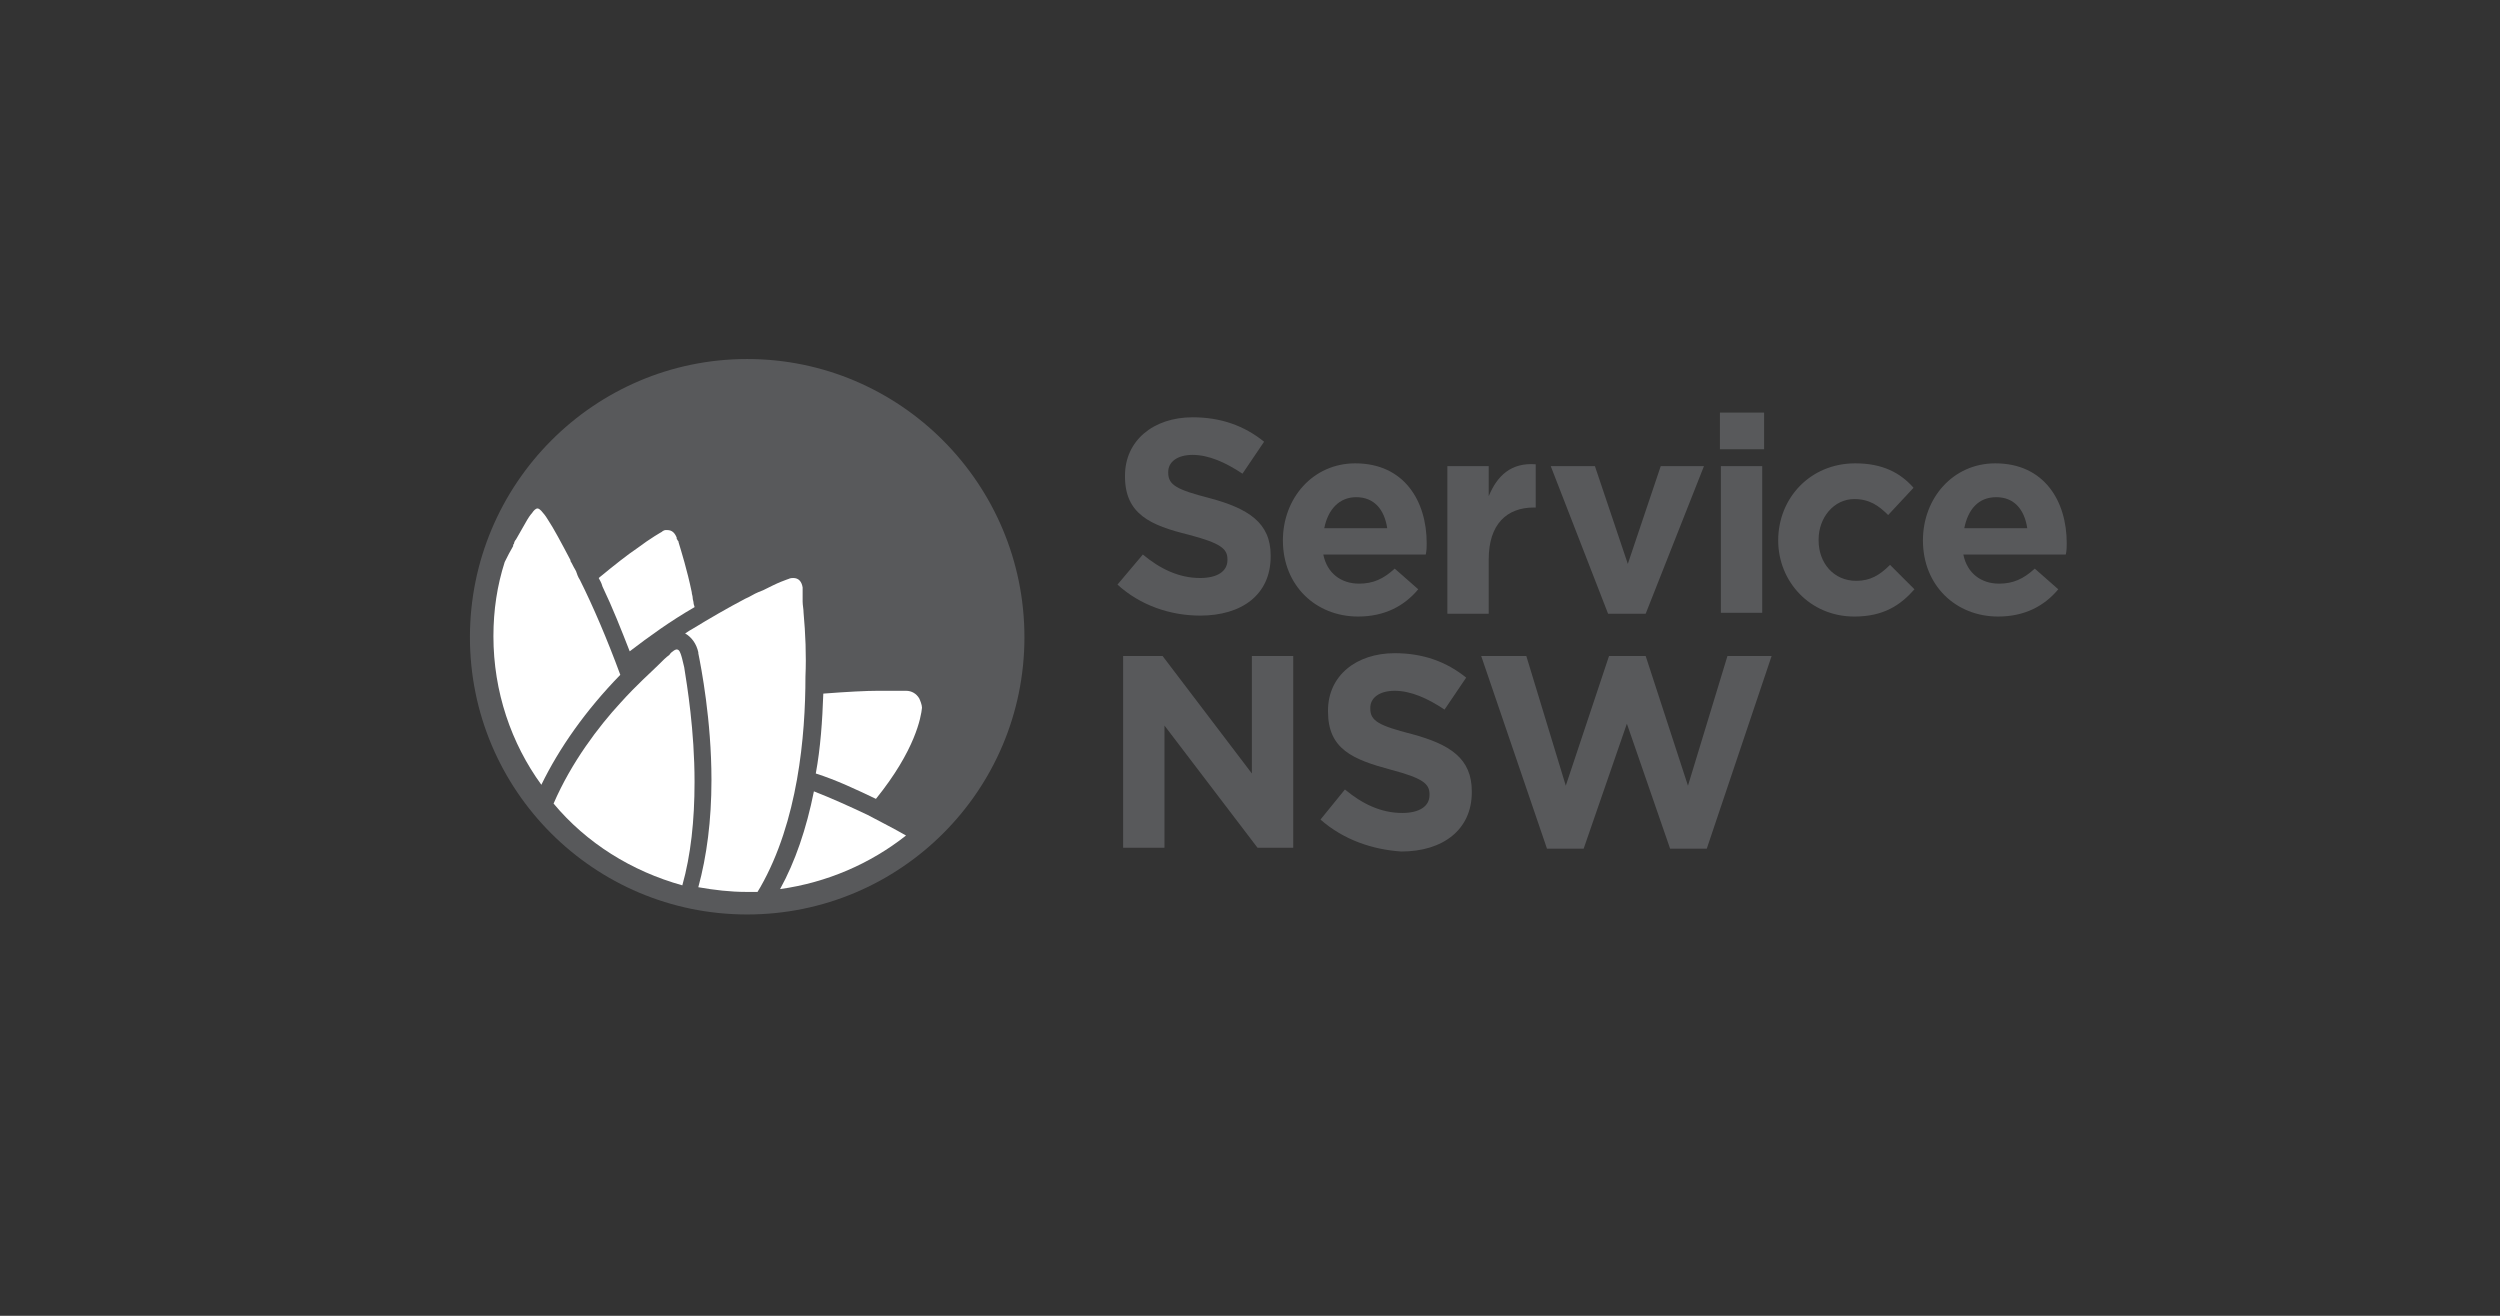 <?xml version="1.0" encoding="UTF-8"?> <svg xmlns="http://www.w3.org/2000/svg" xmlns:xlink="http://www.w3.org/1999/xlink" version="1.1" id="Layer_1" x="0px" y="0px" width="266px" height="140px" viewBox="0 0 266 140" style="enable-background:new 0 0 266 140;" xml:space="preserve"><rect x="0" y="0" width="266" height="140" fill="#333333" stroke="none"/> <style type="text/css"> .st0{fill:#BCBEC0;} .st1{fill:#58595B;} .st2{fill:#FFFFFF;} </style> <g> <g> <path class="st0" d="M-1211.4,50.9v33.4h-5.8V58.2h-0.1l-10.4,26.2h-3.8l-10.6-26.2h-0.1v26.2h-5.3V50.9h8.3l9.6,24.7h0.1 l10.1-24.7C-1219.4,50.9-1211.4,50.9-1211.4,50.9z M-1206.6,53.5c0-0.9,0.3-1.7,1-2.3c0.7-0.6,1.5-0.9,2.4-0.9c1,0,1.8,0.3,2.5,1 s1,1.4,1,2.3c0,0.9-0.3,1.7-1,2.3s-1.5,0.9-2.4,0.9c-1,0-1.8-0.3-2.4-0.9S-1206.6,54.4-1206.6,53.5 M-1200.4,84.3h-5.6V60.4h5.6 V84.3z M-1183.3,80.2c0.8,0,1.8-0.2,2.8-0.6s1.9-0.9,2.8-1.5v5.2c-0.9,0.5-1.9,0.9-3.1,1.2s-2.4,0.4-3.8,0.4 c-3.5,0-6.4-1.1-8.6-3.3c-2.2-2.2-3.3-5.1-3.3-8.5c0-3.8,1.1-7,3.4-9.5c2.2-2.5,5.4-3.7,9.6-3.7c1.1,0,2.1,0.1,3.2,0.4 s1.9,0.6,2.6,0.9v5.4c-0.9-0.6-1.8-1.1-2.7-1.5s-1.8-0.5-2.8-0.5c-2.2,0-4,0.7-5.4,2.2s-2.1,3.4-2.1,5.8c0,2.4,0.7,4.3,2,5.7 C-1187.3,79.5-1185.5,80.2-1183.3,80.2 M-1161.7,60c0.4,0,0.8,0,1.2,0.1s0.7,0.1,0.9,0.2V66c-0.3-0.2-0.7-0.4-1.3-0.6 c-0.6-0.2-1.2-0.3-2.1-0.3c-1.4,0-2.6,0.6-3.5,1.7c-0.9,1.2-1.4,3-1.4,5.4v12.1h-5.6V60.4h5.6v3.8h0.1c0.5-1.3,1.3-2.3,2.3-3.1 C-1164.4,60.3-1163.1,60-1161.7,60 M-1159.3,72.7c0-4,1.1-7.1,3.3-9.4s5.3-3.5,9.3-3.5c3.7,0,6.7,1.1,8.8,3.3s3.2,5.2,3.2,9 c0,3.9-1.1,7-3.3,9.3c-2.2,2.3-5.3,3.4-9.1,3.4c-3.7,0-6.7-1.1-8.8-3.3C-1158.2,79.4-1159.3,76.5-1159.3,72.7 M-1153.4,72.5 c0,2.5,0.6,4.4,1.7,5.7c1.1,1.3,2.8,2,4.9,2c2.1,0,3.6-0.7,4.7-2c1.1-1.3,1.6-3.3,1.6-5.9c0-2.6-0.6-4.5-1.7-5.8 c-1.1-1.3-2.7-2-4.7-2c-2.1,0-3.7,0.7-4.8,2.1C-1152.8,68-1153.4,70-1153.4,72.5 M-1126.3,66.7c0,0.8,0.3,1.4,0.8,1.9 s1.6,1,3.4,1.7c2.2,0.9,3.8,1.9,4.7,3c0.9,1.1,1.4,2.5,1.4,4.1c0,2.2-0.9,4.1-2.6,5.4s-4.1,2.1-7,2.1c-1,0-2.1-0.1-3.3-0.4 c-1.2-0.2-2.2-0.6-3.1-0.9v-5.5c1,0.7,2.1,1.3,3.3,1.7s2.2,0.6,3.2,0.6c1.3,0,2.2-0.2,2.8-0.5c0.6-0.4,0.9-0.9,0.9-1.8 c0-0.8-0.3-1.4-0.9-2c-0.6-0.5-1.8-1.2-3.6-1.8c-2.1-0.9-3.6-1.8-4.4-2.9c-0.9-1.1-1.3-2.5-1.3-4.1c0-2.2,0.9-3.9,2.6-5.3 s3.9-2.1,6.7-2.1c0.8,0,1.8,0.1,2.8,0.3c1,0.2,1.9,0.4,2.6,0.7v5.3c-0.8-0.5-1.6-0.9-2.6-1.3c-1-0.4-2-0.5-2.9-0.5 c-1.1,0-1.9,0.2-2.5,0.6C-1126,65.4-1126.3,65.9-1126.3,66.7 M-1113.6,72.7c0-4,1.1-7.1,3.3-9.4s5.3-3.5,9.3-3.5 c3.7,0,6.7,1.1,8.8,3.3s3.2,5.2,3.2,9c0,3.9-1.1,7-3.3,9.3c-2.2,2.3-5.3,3.4-9.1,3.4c-3.7,0-6.7-1.1-8.8-3.3 C-1112.6,79.4-1113.6,76.5-1113.6,72.7 M-1107.8,72.5c0,2.5,0.6,4.4,1.7,5.7s2.8,2,4.9,2c2.1,0,3.6-0.7,4.7-2 c1.1-1.3,1.6-3.3,1.6-5.9c0-2.6-0.6-4.5-1.7-5.8c-1.1-1.3-2.7-2-4.7-2c-2.1,0-3.7,0.7-4.8,2.1C-1107.2,68-1107.8,70-1107.8,72.5 M-1070.4,65h-8.4v19.3h-5.7V65h-4v-4.6h4V57c0-2.5,0.8-4.6,2.4-6.2c1.6-1.6,3.7-2.4,6.3-2.4c0.7,0,1.3,0,1.8,0.1 c0.5,0.1,1,0.2,1.4,0.3v4.9c-0.2-0.1-0.5-0.2-1-0.4s-1-0.2-1.6-0.2c-1.2,0-2.1,0.4-2.7,1.1c-0.6,0.7-0.9,1.8-0.9,3.3v2.9h8.4V55 l5.7-1.7v7.1h5.7V65h-5.7v11.2c0,1.5,0.3,2.5,0.8,3.1c0.5,0.6,1.4,0.9,2.5,0.9c0.3,0,0.7-0.1,1.2-0.2c0.5-0.2,0.9-0.3,1.2-0.6v4.7 c-0.4,0.2-0.9,0.4-1.8,0.6c-0.8,0.2-1.7,0.3-2.5,0.3c-2.4,0-4.2-0.6-5.3-1.9c-1.2-1.3-1.8-3.2-1.8-5.7L-1070.4,65L-1070.4,65z"></path> </g> <rect x="-1319.8" y="39.8" class="st0" width="26.4" height="26.4"></rect> <rect x="-1290.6" y="39.8" class="st0" width="26.4" height="26.4"></rect> <rect x="-1319.8" y="69" class="st0" width="26.4" height="26.4"></rect> <rect x="-1290.6" y="69" class="st0" width="26.4" height="26.4"></rect> </g> <g> <path class="st0" d="M-839,86c7.1,0,12.1-3.6,12.1-8.7c0-4.4-2.7-7.1-8.4-8.2l-3.6-0.7c-1.8-0.4-2.8-1.2-2.8-2.1 c0-1.4,1.3-2.2,3.6-2.2c2.5,0,4.9,0.7,7.7,2.2l2.4-5.4c-2.5-1.8-6-2.8-9.8-2.8c-7,0-11.5,3.5-11.5,8.8c0,4.3,2.7,6.8,8.3,7.9 l3.3,0.7c2.2,0.5,3,1.1,3,2.3c0,1.4-1.6,2.1-4.4,2.1c-2.3,0-5.7-1.2-8.6-3l-2.4,5.4C-847.6,84.6-843.4,85.9-839,86 M-866.2,79.5 c-4,0-6.5-2.8-6.5-7.4c0-4.7,2.5-7.4,6.5-7.4s6.5,2.8,6.5,7.4C-859.8,76.7-862.3,79.5-866.2,79.5 M-864.5,86 c6.5,0,12.4-5.1,12.4-13.9c0-8.6-5.3-13.9-12.1-13.9c-3.7,0-6.5,1.5-8.2,4V47.5h-7.5v30.4c0,2.5-0.1,4.7-0.3,7.4h7 c0.1-1,0.2-2.1,0.3-3.3C-870.9,84.6-867.8,86-864.5,86 M-897.7,79.5c-4,0-6.5-2.8-6.5-7.4c0-4.7,2.5-7.4,6.5-7.4s6.5,2.8,6.5,7.4 S-893.7,79.5-897.7,79.5 M-897.9,86c8.4,0,14.4-5.4,14.4-13.9s-5.7-13.9-14.2-13.9c-8.3,0-14.2,5.8-14.2,13.9 C-911.8,80.3-906.2,86-897.9,86 M-922.5,86c3.7,0,7.6-1.2,9.9-3.3l-2.7-5.5c-2,1.2-4.7,2.1-6.8,2.1c-4.2,0-6.9-2.8-6.9-7.3 c0-4.3,2.7-7.3,7.3-7.3c2,0,4.2,0.8,6.1,2l3-5.7c-2.4-2-5.6-3-9.2-3c-9.3,0-14.8,6.4-14.8,13.9C-936.6,80.6-931.2,86-922.5,86 M-947.5,75.7c0,3.5-3.1,4.7-5.6,4.7c-2.5,0-4-0.9-4-2.9c0-1.7,1.1-3,4.2-3.1l5.3-0.3L-947.5,75.7L-947.5,75.7z M-946.2,85.2h7 c-0.5-2.2-0.9-5.8-0.9-8.3v-8.4c0-6.5-4.2-10.4-11.5-10.4c-8,0-11.4,4.9-12,8.7h7c0.4-1.7,2-2.8,4.7-2.8c2.7,0,4.4,1.3,4.4,3.9V69 l-6.8,0.3c-7.2,0.4-10.1,3.9-10.1,8.6c0,5.1,3.7,8.1,9.4,8.1c4.2,0,6.9-2,8.3-3.6C-946.6,83.5-946.4,84.5-946.2,85.2 M-975.6,61.9 h7.9V47.5h-15.4v7.2h7.5L-975.6,61.9L-975.6,61.9z M-983,86c9.1,0,15.2-6.2,15.2-14.7v-4.5h-7.9v4.5c0,4.5-2.9,7.4-7.3,7.4 c-4.2,0-6.7-2.6-7.1-6.2h-7.8C-997.4,80.4-991.5,86-983,86"></path> </g> <g> <polygon class="st0" points="-720.7,8.1 -801,37.4 -720.7,23.2 "></polygon> <path class="st0" d="M-800.3,49.6v40.6h32.5v-9.3h-20.3v-6.7h14.7v-8.5h-14.7V59h16.2l-5.4-9.3C-777.2,49.6-800.3,49.6-800.3,49.6z M-746.2,49.6l-6.9,13.3l-6.9-13.3h-13.5l14.2,24.6v16h12.1v-16l14.2-24.6C-732.9,49.6-746.2,49.6-746.2,49.6z"></path> </g> <g> <g> <path class="st0" d="M-572.8,327.2c0,4.4-2.8,6.4-6.7,6.4c-4,0-6.5-2.1-6.5-6.4v-17.4c0-0.8-0.1-1.1-1-1.4 c-0.7-0.2-1.7-0.4-3.1-0.4c-1.4,0-2.5,0.2-3.1,0.4c-0.8,0.3-1,0.6-1,1.4v17.7c0,8.7,5.6,13.5,14.7,13.5c9.2,0,14.8-4.7,14.8-13.5 v-17.7c0-0.8-0.1-1.1-1-1.4c-0.7-0.2-1.7-0.4-3.1-0.4s-2.5,0.2-3.1,0.4c-0.8,0.3-1,0.6-1,1.4V327.2z"></path> <path class="st0" d="M-613.2,340.8c1.4,0,2.5-0.2,3.1-0.4c0.8-0.2,1-0.6,1-1.4v-23.3h8.5c0.8,0,1.1-0.3,1.3-0.9 c0.2-0.5,0.3-1.4,0.3-2.6c0-1.2-0.2-2.1-0.3-2.6c-0.2-0.6-0.5-0.9-1.3-0.9h-25.2c-0.8,0-1.1,0.3-1.3,0.9c-0.2,0.5-0.3,1.4-0.3,2.6 c0,1.2,0.2,2.1,0.3,2.6c0.2,0.6,0.5,0.9,1.3,0.9h8.5V339c0,0.8,0.1,1.1,1,1.4C-615.7,340.6-614.6,340.8-613.2,340.8"></path> <path class="st0" d="M-681.3,333.6c-5.4,0-9.3-3.8-9.3-9.2s3.9-9.2,9.3-9.2c5.4,0,9.3,3.8,9.3,9.2S-675.8,333.6-681.3,333.6 M-681.3,307.9c-10.5,0-17.8,7-17.8,16.5s7.4,16.5,17.8,16.5c10.5,0,17.8-7,17.8-16.5C-663.4,314.9-670.8,307.9-681.3,307.9"></path> <path class="st0" d="M-643.4,324.1h-6.2v-8.7h6.2c2.9,0,4.8,1.5,4.8,4.4C-638.6,322.5-640.5,324.1-643.4,324.1 M-643.3,308.5 h-13.5c-0.7,0-1.1,0.4-1.1,1.1V339c0,0.8,0.1,1.1,1,1.4c0.7,0.2,1.7,0.4,3.1,0.4c1.4,0,2.5-0.2,3.2-0.4c0.8-0.3,1-0.6,1-1.4v-8.1 h6.5c8.4,0,12.9-4.5,12.9-11.1C-630.3,313-634.8,308.5-643.3,308.5"></path> <path class="st0" d="M-559.4,337.2c4.2,2.5,9.6,3.8,14.4,3.8c8.4,0,14.4-4.1,14.4-10.9c0-5.2-3.8-7.9-11-9.1l-1.5-0.2 c-5.5-0.9-6.9-1.6-6.9-3.1c0-1.7,2-2.7,5.5-2.7c2.8,0,5.5,0.6,8.4,1.9c0.7,0.3,1.1,0.3,1.6-0.2c0.9-0.9,2.1-3,2.5-4.5 c0.2-0.8,0-1.2-0.7-1.5c-3.5-1.7-7.7-2.5-12-2.5c-8.7,0-14,3.8-14.2,10.1c-0.1,5.6,3.8,8.5,10.8,9.5l1.7,0.2 c5.3,0.8,6.8,1.4,6.8,3.1c0,1.9-2.1,3.1-5.7,3.1c-3.4,0-6.8-1.1-10.7-3.1c-0.7-0.4-1.1-0.3-1.6,0.2c-0.9,0.9-2.1,3-2.5,4.6 C-560.2,336.4-559.9,336.8-559.4,337.2"></path> </g> </g> <g> <g> <path class="st0" d="M-188,500.3c0-3.1-1.9-5.6-5.6-5.6h-3.3v11.2h3.2C-190.1,505.9-188,503.4-188,500.3 M-200.6,509.2v-17.8h7 c5.6,0,9.5,3.6,9.5,8.9c0,5.4-3.9,8.9-9.4,8.9L-200.6,509.2L-200.6,509.2L-200.6,509.2z M-214.1,509.2v-17.8h3.8v14.5h7.6v3.3 H-214.1z M-225.4,495.2l-2.8,7.7h5.6L-225.4,495.2z M-220.5,509.2l-1.1-3h-7.6l-1.1,3h-4.3l6.9-17.8h4.8l6.9,17.8H-220.5z M-240.4,509.2l-8.5-11.6v11.6h-3.8v-17.8h3.9l8.3,11.2v-11.2h3.8v17.8H-240.4z M-259.2,500.3c0-3.3-2.1-5.9-5.4-5.9 c-3.3,0-5.4,2.5-5.4,5.9c0,3.3,2.1,5.9,5.4,5.9C-261.3,506.2-259.2,503.7-259.2,500.3 M-273.9,500.3c0-5.4,3.9-9.2,9.3-9.2 c5.4,0,9.3,3.9,9.3,9.2s-3.9,9.2-9.3,9.2C-270,509.6-273.9,505.7-273.9,500.3 M-279.8,500.3c0-3.1-1.9-5.6-5.6-5.6h-3.3v11.2h3.2 C-281.9,505.9-279.8,503.4-279.8,500.3 M-292.5,509.2v-17.8h7c5.6,0,9.5,3.6,9.5,8.9c0,5.4-3.9,8.9-9.5,8.9L-292.5,509.2 L-292.5,509.2z M-312,500.3c0-5.5,4.1-9.2,9.5-9.2c3.9,0,6.2,2.1,7.4,4.4l-3.3,1.6c-0.8-1.4-2.4-2.6-4.2-2.6 c-3.3,0-5.6,2.5-5.6,5.9s2.4,5.9,5.6,5.9c1.8,0,3.4-1.1,4.2-2.6l3.3,1.6c-1.3,2.2-3.5,4.4-7.4,4.4 C-307.8,509.6-312,505.8-312,500.3 M-321.3,495.2l-2.8,7.7h5.6L-321.3,495.2z M-316.4,509.2l-1.1-3h-7.6l-1.1,3h-4.3l6.9-17.8h4.8 l6.9,17.8H-316.4z M-336.4,509.2v-12.9l-5,12.9h-1.7l-5-12.9v12.9h-3.8v-17.8h5.3l4.3,11.2l4.3-11.2h5.4v17.8H-336.4z M-288.9,481.6v-14.5h-5.2v-3.3h14.2v3.3h-5.2v14.5H-288.9z M-305.2,481.6v-14.5h-5.2v-3.3h14.2v3.3h-5.2v14.5H-305.2z M-315.2,472.7c0-3.3-2.1-5.9-5.4-5.9c-3.3,0-5.4,2.5-5.4,5.9c0,3.3,2.1,5.9,5.4,5.9C-317.3,478.6-315.2,476-315.2,472.7 M-329.9,472.7c0-5.4,3.9-9.2,9.3-9.2c5.4,0,9.3,3.9,9.3,9.2s-3.9,9.2-9.3,9.2C-326,482-329.9,478.1-329.9,472.7 M-336.4,481.6 v-12.9l-5,12.9h-1.7l-5-12.9v12.9h-3.8v-17.8h5.3l4.3,11.2l4.3-11.2h5.4v17.8H-336.4L-336.4,481.6z"></path> </g> <path class="st0" d="M-91.8,488.2l-5.1,13.1l-5.1-13.1h-6.3v21h4.5v-15.2l5.9,15.2h1.9l5.9-15.2v15.2h4.5v-21H-91.8L-91.8,488.2z M-144.9,463.8l-5.1,13.1l-5.1-13.1h-6.3v21h4.5v-15.2l5.9,15.2h1.9l5.9-15.2v15.2h4.5v-21H-144.9z"></path> </g> <g> <g> <path class="st1" d="M79.5,38.2C63.2,38.2,50,51.5,50,67.8c0,16.3,13.2,29.5,29.5,29.5c16.3,0,29.5-13.2,29.5-29.5 S95.8,38.2,79.5,38.2"></path> <path class="st2" d="M97.8,74.3c-0.3-0.5-0.8-0.8-1.4-0.8c0,0-0.8,0-2.2,0h-0.8c-1.2,0-3.2,0.1-5.8,0.3c-0.1,2.9-0.3,5.8-0.8,8.5 C89,83,91.1,84,93.2,85c4.2-5.2,4.8-8.7,4.9-9.7C98.1,75,97.9,74.5,97.8,74.3"></path> <path class="st2" d="M72.5,69.8c-0.1-0.3-0.2-0.7-0.5-0.7c-0.1,0-0.3,0.1-0.4,0.2c0,0-0.2,0.1-0.4,0.4c-0.3,0.2-0.7,0.6-1.2,1.1 c-0.7,0.7-2.2,2-4,4c-2.3,2.5-5.2,6.3-7.1,10.7c3.5,4.2,8.3,7.2,13.7,8.7c0.9-3.2,1.3-6.9,1.3-11c0-5.5-0.8-10.3-1.1-12.2 C72.6,70.1,72.5,69.8,72.5,69.8"></path> <path class="st2" d="M61.7,61.7L61.7,61.7C61.7,61.7,61.7,61.7,61.7,61.7c-0.2-0.3-0.3-0.6-0.4-0.9c0-0.1-0.1-0.1-0.1-0.2 c-0.2-0.3-0.3-0.6-0.5-0.9c0,0,0,0,0-0.1c-1-1.9-1.8-3.4-2.4-4.3c-0.3-0.5-0.5-0.7-0.5-0.7c-0.3-0.4-0.5-0.5-0.6-0.5 c-0.2,0-0.4,0.2-0.6,0.5c0,0-0.2,0.2-0.5,0.7c-0.4,0.7-0.8,1.4-1.2,2.1c-0.1,0.1-0.2,0.3-0.2,0.4c0,0.1-0.1,0.1-0.1,0.2 c0,0,0,0,0,0.1c-0.3,0.5-0.6,1.1-0.9,1.7c-0.8,2.5-1.2,5.1-1.2,7.9c0,5.9,1.9,11.4,5.1,15.8c1.9-3.9,4.7-7.9,8.4-11.7 C64.6,68,63.1,64.5,61.7,61.7"></path> <path class="st2" d="M85.5,65.2c0-0.4-0.1-0.8-0.1-1.2c0-0.1,0-0.2,0-0.3c0-0.1,0-0.1,0-0.2c0,0,0-0.1,0-0.2c0-0.1,0-0.1,0-0.2 c0,0,0-0.1,0-0.1c0-0.1,0-0.2,0-0.3c0,0,0,0,0,0c0,0,0-0.1,0-0.1c0,0,0,0,0,0c0,0,0-0.1,0-0.1c-0.1-0.6-0.4-1-1-1 c-0.1,0-0.3,0-0.5,0.1h0h0c0,0-0.3,0.1-0.8,0.3c-0.5,0.2-1.1,0.5-1.9,0.9L80.7,63c-0.5,0.2-0.9,0.5-1.4,0.7 c-1.9,1-3.8,2.1-5.6,3.2c-0.2,0.1-0.5,0.3-0.8,0.5c0.7,0.4,1.2,1.1,1.4,2c0,0,0,0.1,0,0.1c0.3,1.5,1.4,7.1,1.4,13.5 c0,4.3-0.5,8.1-1.4,11.4c1.7,0.3,3.4,0.5,5.1,0.5c0.4,0,0.8,0,1.2,0c0.1-0.2,0.2-0.3,0.3-0.5c4-7,4.8-16.1,4.8-22.4 C85.8,69.7,85.7,67.4,85.5,65.2"></path> <path class="st2" d="M86.6,84.2c-0.8,4-2,7.5-3.6,10.4c5-0.7,9.6-2.7,13.4-5.7c-1.2-0.7-2.6-1.4-4.1-2.2 C90.4,85.8,88.4,84.9,86.6,84.2"></path> <path class="st2" d="M64.1,62.4c1.1,2.3,2,4.6,2.9,6.9c2.1-1.6,4.3-3.2,6.9-4.7c0-0.1-0.1-0.3-0.1-0.4c0,0,0,0,0,0 c0-0.2-0.1-0.4-0.1-0.6c0,0,0,0,0,0c0-0.2-0.1-0.4-0.1-0.6l0,0c-0.5-2.4-1.1-4.3-1.4-5.3c0,0,0,0,0,0c0-0.1,0-0.1-0.1-0.2 c0-0.1-0.1-0.1-0.1-0.2c0,0,0-0.1,0-0.1c-0.2-0.5-0.5-0.8-1-0.8c-0.1,0-0.1,0-0.2,0h0h0c-0.1,0-0.3,0.1-0.4,0.2h0l0,0 c0,0-1.1,0.6-2.7,1.8c-0.9,0.6-2.3,1.7-4,3.1C63.8,61.7,64,62,64.1,62.4"></path> <path class="st1" d="M118.9,62.2l2.7-3.2c1.8,1.5,3.8,2.5,6.1,2.5c1.8,0,2.9-0.7,2.9-1.9v-0.1c0-1.1-0.7-1.7-4.1-2.6 c-4.1-1-6.8-2.2-6.8-6.2v-0.1c0-3.7,3-6.2,7.2-6.2c3,0,5.5,0.9,7.6,2.6l-2.3,3.4c-1.8-1.2-3.6-2-5.3-2s-2.6,0.8-2.6,1.8v0.1 c0,1.3,0.9,1.8,4.4,2.7c4.1,1.1,6.5,2.6,6.5,6.1v0.1c0,4.1-3.1,6.3-7.5,6.3C124.5,65.5,121.3,64.4,118.9,62.2"></path> <path class="st1" d="M147.6,56.2c-0.3-2-1.4-3.3-3.3-3.3c-1.8,0-3,1.3-3.4,3.3C140.9,56.2,147.6,56.2,147.6,56.2z M136.5,57.5 L136.5,57.5c0-4.5,3.2-8.2,7.7-8.2c5.2,0,7.6,4,7.6,8.5c0,0.3,0,0.8-0.1,1.2h-10.9c0.4,2,1.9,3.1,3.8,3.1c1.5,0,2.6-0.5,3.8-1.6 l2.5,2.2c-1.5,1.8-3.6,2.9-6.4,2.9C140,65.6,136.5,62.3,136.5,57.5"></path> <path class="st1" d="M154,49.6h4.4v3.2c0.9-2.2,2.4-3.6,5-3.4v4.6h-0.2c-2.9,0-4.8,1.8-4.8,5.5v5.8H154V49.6L154,49.6z"></path> </g> <polygon class="st1" points="165,49.6 169.7,49.6 173.2,60 176.7,49.6 181.3,49.6 175.1,65.3 171.1,65.3 "></polygon> <path class="st1" d="M183.1,49.6h4.4v15.6h-4.4V49.6z M183,43.9h4.7v3.9H183V43.9z"></path> <g> <path class="st1" d="M189.2,57.5L189.2,57.5c0-4.5,3.4-8.2,8.2-8.2c2.9,0,4.8,1,6.2,2.6l-2.7,2.9c-1-1-2-1.7-3.6-1.7 c-2.2,0-3.8,2-3.8,4.3v0.1c0,2.4,1.6,4.3,4,4.3c1.5,0,2.5-0.6,3.6-1.7l2.6,2.6c-1.5,1.7-3.3,2.9-6.4,2.9 C192.6,65.6,189.2,61.9,189.2,57.5"></path> <path class="st1" d="M215.7,56.2c-0.3-2-1.4-3.3-3.3-3.3c-1.9,0-3,1.3-3.4,3.3C209,56.2,215.7,56.2,215.7,56.2z M204.6,57.5 L204.6,57.5c0-4.5,3.2-8.2,7.7-8.2c5.2,0,7.6,4,7.6,8.5c0,0.3,0,0.8-0.1,1.2h-10.9c0.4,2,1.9,3.1,3.8,3.1c1.5,0,2.6-0.5,3.8-1.6 l2.5,2.2c-1.5,1.8-3.6,2.9-6.4,2.9C208.1,65.6,204.6,62.3,204.6,57.5"></path> </g> <polygon class="st1" points="119.5,69.8 123.7,69.8 133.2,82.3 133.2,69.8 137.6,69.8 137.6,90.2 133.8,90.2 123.9,77.2 123.9,90.2 119.5,90.2 "></polygon> <g> <path class="st1" d="M140.5,87.2l2.6-3.2c1.8,1.5,3.8,2.5,6.1,2.5c1.8,0,2.9-0.7,2.9-1.9v-0.1c0-1.1-0.7-1.7-4.1-2.6 c-4.1-1.1-6.7-2.2-6.7-6.2v-0.1c0-3.7,3-6.1,7.1-6.1c3,0,5.5,0.9,7.6,2.6l-2.3,3.4c-1.8-1.2-3.6-2-5.3-2c-1.7,0-2.6,0.8-2.6,1.8 v0.1c0,1.3,0.9,1.8,4.4,2.7c4.1,1.1,6.4,2.6,6.4,6.1v0.1c0,4-3.1,6.3-7.5,6.3C146.1,90.4,143,89.4,140.5,87.2"></path> </g> <polygon class="st1" points="157.6,69.8 162.4,69.8 166.6,83.6 171.2,69.8 175.1,69.8 179.6,83.6 183.8,69.8 188.5,69.8 181.6,90.3 177.7,90.3 173.1,77 168.5,90.3 164.6,90.3 "></polygon> </g> <g> <g> <path class="st0" d="M-502.6,413.3c0,0-3.2,1.3-6.9,5.3c-3.7,4.1-5.8,8.6-4.2,9.9c0.6,0.5,2,0.5,4.6-1.8c2-1.8,4-4.1,5.4-7.5 C-502,415.2-502.6,413.4-502.6,413.3 M-482.4,420.6c-4.1-2.1-7.1-4.7-10.2-6.3c-3-1.5-4.9-2.2-7.3-1.8c-0.4,0-1,0.2-1,0.2 s1.2,4.2-3.7,11.3c-5,7.2-9.5,7.2-10.8,5.2c-1.3-2.1,0.4-6.4,3.3-10.1c3-4,8.4-7.2,8.4-7.2s-1.7-1-5.9,1.3 c-4.1,2.3-11.1,7.8-17.6,17.1c-6.5,9.3-7.8,14.4-8.8,18.4s-0.1,8.3,4.4,8.3s9.6-6.8,11.1-9.2c2.7-4.4,4.5-11.1,0.8-10.2 c-1.8,0.5-3.3,2.5-4.2,4.4c-1,2-1.3,3.9-1.3,3.9s-1.5,0.5-3.6,2.1c-2.1,1.5-3.4,3-3.4,3s0-3.2,2.6-8.4s7.3-7.6,9.9-7.8 c2.4-0.2,5.5,1.8,2.9,9.4s-10.4,16.6-18.6,16.8c-7.6,0.1-12.5-9.5-2-26.4c11.6-18.6,25.3-24.4,29.8-25s5.9,1.3,5.9,1.3 s3.7-1.7,8.4-1.4c5.4,0.4,9.6,4.2,15.1,6.9C-479.8,417.8-481.1,419.3-482.4,420.6 M-458,414.3c-3.8,2.4-9,4.6-14,4.1 c-1.3,1.3-2.6,2.8-4,4.5c8.7,1.7,16.2-3.7,20.3-8.2c2.5-2.9,3.8-5.4,3.8-5.4S-454.3,412-458,414.3 M-469.5,438.8 c0.1-0.2,0.2-0.4,0.2-0.4s-0.1-0.7-0.8-0.8c-0.8,0-2,0.1-4.9,3.4c-2.9,3.2-4.7,6.1-6.3,8.9c-1.7,3.1-2.4,5.4-1.4,6 c0.3,0.2,0.7,0.2,1,0.1c0.7-0.2,1.4-0.8,2.5-2.1c0.5-0.6,1.1-1.5,1.8-2.5C-475.4,448.8-470.5,440.4-469.5,438.8 M-500.2,442.3 c0.5-1.3,1.1-3.8-0.2-4.8c-1.4-1.1-5,1.4-5,4c0,2.6,2.5,3.8,3.1,3.9c0.4,0.1,0.5,0.1,0.6-0.2C-501.5,445-500.7,443.6-500.2,442.3 M-502.9,447c-0.1,0-1.2-0.6-2.5-1.6c-1.2-1-1.8-2.1-1.9-2.2c0-0.1-0.1,0-0.1,0c0,0.1-0.3,0.3-2.2,3.1s-4.8,8.6-2.2,9.5 c1.7,0.6,4.5-2.3,6-4.3c1.4-1.8,2.8-4.1,2.8-4.3C-502.7,447.1-502.8,447.1-502.9,447 M-472.9,453.7c-0.7,1.1-1.5,3.4,0.8,2 c2.9-1.7,7-7.9,7-7.9h1.9c0,0-2.5,3.9-5.6,7.4c-2.9,3.2-6.5,6.2-9,5.9c-2.9-0.3-2-4.2-2-4.2s-4.2,4.5-7.1,4.2 c-3.9-0.4-2.7-5.3-2.7-5.3s-4.4,5.5-7.5,5.3c-4.8-0.3-3.6-6.1-2.2-10.1c0.7-2.2,1.4-3.9,1.4-3.9s-0.5,0.1-1.5,0.3 c-0.5,0.1-1.5,0.1-1.5,0.1s-2,3.5-3.5,5.6s-8.3,9.3-12.3,7.9c-3.7-1.3-2.5-6.9-0.3-11.4c3.1-6.5,11.8-15.8,16.9-14.6 c5.2,1.3,0.1,10.8,0.1,10.8s0,0,0.1,0.1c0.1,0,0.4,0.1,1,0c1-0.2,1.9-0.6,1.9-0.6s5.2-11,11-18.2s17.4-19.6,21.9-16.6 c1.1,0.7,0.6,3.3-0.9,6.4c-0.7,0.2-1.4,0.4-2,0.5c1-1.8,1.7-3.4,1.9-4.4c0.7-3.7-8,4.1-14.2,12.6s-9.9,16.1-9.9,16.1 s1.2-0.7,3.2-2.3c2-1.6,4.8-4.2,7.9-7.4c2-2.1,4.5-4.8,6.7-7.7c0.7,0,1.3-0.1,2-0.2c-2.5,3.4-5.1,6.5-7.4,8.7 c-2.5,2.5-5.1,5.2-7.5,7.2c-3.7,3.1-6.6,4.9-6.6,4.9s-5.4,10.9-2.5,11.6c1.7,0.4,5.2-4.9,5.2-4.9s4.5-6.8,7.2-9.9 c3.7-4.2,6.8-6.6,10-6.6c1.8,0,2.9,1.9,2.9,1.9l0.9-1.3h5.3C-462.1,435.5-472.1,452.4-472.9,453.7 M-458,414.3 c-3.8,2.4-9,4.6-14,4.1c-1.3,1.3-2.6,2.8-4,4.5c8.7,1.7,16.2-3.7,20.3-8.2c2.5-2.9,3.8-5.4,3.8-5.4S-454.3,412-458,414.3 M-557,438.7c2.2-3,8.1-13.3,8.1-13.3s-0.1-0.7-0.8-0.8c-0.8,0-2.2,0.2-4.9,3.7s-4.8,6.1-6.4,9c-1.7,3.1-2.4,5.3-1.5,5.9 c0.3,0.2,0.7,0.2,1,0.1c0.6-0.2,1.5-0.8,2.6-2.1C-558.3,440.5-557.7,439.7-557,438.7 M-584.2,424.7c-1.4-1.1-5,1.4-5,4 c0,2.6,3.2,3.3,3.6,3.4c0,0,0.4,0.1,0.5-0.2c0.1-0.2,0.5-1,1-2.3C-583.5,428.2-582.9,425.7-584.2,424.7 M-586.3,433.7 c-0.1,0-1.4-0.4-2.8-1.3s-1.9-2.1-2-2.2c0-0.1-0.1,0-0.2,0c0,0.1-0.3,0.4-2.2,3.2c-1.9,2.8-4.7,8.5-2.1,9.5 c1.7,0.6,4.5-2.4,6.1-4.3c1.4-1.8,3.1-4.6,3.2-4.8C-586.2,433.7-586.2,433.7-586.3,433.7 M-544.8,435.4h1.9 c0,0-9.3,13.5-14.6,12.9c-2.9-0.3-2.1-4-2.1-4s-4.1,4.8-7.9,3.9c-3.4-0.9-1.2-6.6-1.2-6.6c-0.4,0.2-7.8,8.5-13,6.5 c-5.5-2.1-2.6-9.1-1.6-11.2c0.9-1.8,1.8-3.5,1.8-3.5s-0.8,0.2-1.4,0.4s-1.3,0.3-1.3,0.3s-2.6,4.2-4.2,6.3 c-1.6,2.1-8.3,9.3-12.3,7.9s-3-7-0.8-11.4c3.6-7.1,12.2-15.9,17.3-14.6c5.2,1.3,0.9,9.8,0.9,9.8s1,0.1,3.5-1.6 c3.6-2.4,8.3-9,13.4-8.2c2.4,0.4,4.6,2.8,1.6,7.5c-1,1.5-2.6,2.8-3.9,1.5c-0.8-0.8-0.1-2.3,0.7-3.4c1.2-1.5,2.8-1.3,2.8-1.3 s0.8-1.9-1.3-1.9c-1.7,0-6.1,4.1-8.6,8.2c-2.3,3.8-5.7,10.2-2.3,11.6c3.2,1.3,9.2-5.9,12-9.7c2.8-3.8,9.2-12.3,14.5-12.6 c1.8-0.1,2.9,1.6,2.9,1.6l0.6-1h5.3c0,0-10.1,16.8-10.9,18.1c-0.6,1-1.4,3.2,0.8,2C-549.6,441.5-544.8,435.4-544.8,435.4 M-547.8,462.3c-4-2.8-9-4.1-13.5-3.9c-4.5,0.2-6.6,3.6-6.6,3.6c-2-3.6-6.1-5.8-12.3-5.7c-10.1,0.1-20.1,4.8-28,4.8 c-7.6,0-13.1-4.8-13-13.2c0.3-14.9,12.9-28.3,22.3-34.3c5.4-3.5,9.9-4.5,12.9-4.2c2.2,0.2,4.8,2.7,3.1,6.4 c-2.4,5.4-5.7,4.9-5.6,2.4c0.1-1.7,1.2-2.7,2-3.3c0.5-0.4,1.5-0.5,2-0.5c0.5-0.4,0.8-3.3-3-2.4c-3.9,1-8.5,4.8-13,9.7 c-4.4,4.9-11.3,14.2-13,23.9c-0.8,4.5-0.3,12.7,10.4,12.6c9.1-0.1,22.5-6,34.7-5.9c4.8,0,8.9,1.3,12.2,3.3 C-552.9,457.5-549.1,460.4-547.8,462.3"></path> <path class="st0" d="M-466.3,458.3h0.6c0.1,0,0.1,0,0.2-0.1s0.1-0.1,0.1-0.2s0-0.1-0.1-0.2s-0.1-0.1-0.2-0.1h-0.6V458.3z M-465,458.5c-0.1,0.1-0.2,0.2-0.3,0.3l0.6,0.9h-0.7l-0.5-0.8h-0.4v0.8h-0.6v-2.3h1.3c0.2,0,0.4,0.1,0.5,0.2 c0.1,0.1,0.2,0.3,0.2,0.5C-464.8,458.2-464.9,458.3-465,458.5 M-464.9,460.2c0.3-0.2,0.5-0.4,0.7-0.7c0.2-0.3,0.3-0.6,0.3-1 c0-0.4-0.1-0.7-0.3-1s-0.4-0.5-0.7-0.7c-0.3-0.2-0.7-0.3-1.1-0.3c-0.4,0-0.8,0.1-1.1,0.3s-0.6,0.4-0.7,0.7s-0.3,0.6-0.3,1 c0,0.4,0.1,0.7,0.3,1s0.4,0.5,0.7,0.7s0.7,0.3,1.1,0.3C-465.5,460.5-465.2,460.4-464.9,460.2 M-464.6,456.3 c0.4,0.2,0.7,0.5,0.9,0.9s0.3,0.8,0.3,1.3c0,0.5-0.1,0.9-0.3,1.3c-0.2,0.4-0.5,0.7-0.9,0.9c-0.4,0.2-0.8,0.3-1.3,0.3 c-0.5,0-0.9-0.1-1.3-0.3c-0.4-0.2-0.7-0.5-0.9-0.9s-0.3-0.8-0.3-1.3c0-0.5,0.1-0.9,0.3-1.3s0.5-0.7,0.9-0.9 c0.4-0.2,0.8-0.3,1.3-0.3C-465.5,456-465,456.1-464.6,456.3"></path> </g> </g> <g> <path class="st0" d="M716.3,385.5v-6.1h8.8h0.7c3.8,0,3.9,2.7,3.9,3c0,0.5,0.1,3.1-4.6,3.1H716.3z M732.3,382.4 c0-0.8-0.1-5.1-6.4-5.1h-12.1v18.3h2.5v-8h7.8l5.4,8h3.1l-5.7-8.1C731.9,386.7,732.3,383.5,732.3,382.4 M697,388.6l4-8.9l3.9,8.9 H697z M699.8,377.3l-8.6,18.3h2.6l2.3-4.8h9.8l2.3,4.8h2.8l-8.7-18.3H699.8z M593.2,391l-7.1-13.7h-3.4v18.3h2.5v-14.4l7.9,14.7 l8.1-14.7v14.4h2.5v-18.3h-3.2L593.2,391z M612.1,388.6l4-8.9l3.9,8.9H612.1z M614.9,377.3l-8.6,18.3h2.6l2.3-4.8h9.8l2.3,4.8h2.8 l-8.7-18.3H614.9z M628.5,386.4c0-6.9,10.3-9.6,16.4-5.1l1.3-1.9c-5.3-3.4-12.1-3-16-0.4c-3.1,1.8-4.6,4.8-4.6,7.4 c0,7.3,6.9,9.4,11.6,9.4c6.5,0,9.6-3.5,9.8-3.7l-1.5-1.7C638.4,396.7,628.5,393.1,628.5,386.4 M663.9,393.2 c-3.7-2.3-6.1-1.2-6.5-0.2c2-0.5,3.6,0.7,4,1.2c-0.3,0.1-0.8,0.2-1.6,0.2c-3.1,0-7.9-2.5-7.9-8c0-2.7,2.2-7.4,7.9-7.4 c3.1,0,7.8,2.4,7.8,7.7C667.5,389.6,666.3,391.5,663.9,393.2 M670.4,386.6c0-8.1-7.6-9.5-10.6-9.5c-5.7,0-10.8,3.1-10.8,9.5 c0,2.1,1.5,9.7,10.8,9.7c1.2,0,2.6-0.2,3.5-0.6l3.7,3.1l1.4-1.9l-2.9-2.6C666.5,393.9,670.4,391.6,670.4,386.6 M758.8,379.7v-2.4 h-16.3v18.3h16.3v-2.4H745v-5.8h9.3v-2.4H745v-5.2H758.8z M736.3,395.6h2.5v-18.3h-2.5V395.6z M687.9,389.8c0,0.9-0.2,2-0.8,2.6 c-0.6,0.6-2.1,1.5-5.7,1.6c-3.6-0.1-5.1-1-5.7-1.6c-0.5-0.6-0.8-1.7-0.8-2.6v-12.5h-2.4v12.7c0,1.7,0.1,2.9,1.4,4.1 c0.7,0.6,2.2,2.1,7.5,2.1c5.2,0,6.8-1.4,7.5-2.1c1.3-1.1,1.4-2.4,1.4-4.1v-12.7h-2.4L687.9,389.8L687.9,389.8z M564,402.8 c-1.7,1.6-3.5,2.9-5.5,3.8c-0.4,0.1-0.8,0.3-1.2,0.4c0.4-0.2,0.8-0.5,1.2-0.7c2-1.4,3.9-3,5.5-5c3.2-3.8,5.3-8.6,5.2-14.4 c-0.1-5.8-2.2-10.5-5.2-14.2c-1.6-1.9-3.5-3.5-5.5-5c-0.4-0.3-0.8-0.5-1.2-0.8c0.4,0.2,0.8,0.4,1.2,0.6c2,1,3.9,2.3,5.5,3.9 c3.9,3.8,6.5,9.1,6.6,15.4C570.8,393.1,568,398.9,564,402.8 M554.7,395.8c-0.7,0.4-1.3,0.7-2,0.8c0.7-0.5,1.4-1,2-1.6 c2-1.9,3.2-4.4,3.2-8.1c-0.1-3.6-1.3-6.1-3.2-8c-0.6-0.6-1.3-1.1-2-1.6c0.7,0.3,1.3,0.6,2,1c1.6,1,2.9,2.4,3.8,4.2 c0.7,1.3,1.1,2.9,1.1,4.5c0,1.7-0.4,3.3-1.1,4.7C557.6,393.5,556.2,394.9,554.7,395.8 M538.3,387c0-5.4,4.3-10.2,9.2-10.5 c4.9,0.2,9.2,5,9.2,10.5c0,5.4-4.3,10.2-9.2,10.5C542.6,397.2,538.3,392.4,538.3,387 M540.4,395.8c-1.6-0.9-3-2.4-3.9-4.2 c-0.7-1.4-1.1-3-1.1-4.7c0-1.6,0.4-3.2,1.1-4.5c0.9-1.8,2.3-3.3,3.9-4.2c0.6-0.4,1.3-0.7,2-0.9c-0.7,0.5-1.4,1-2,1.6 c-2,1.9-3.2,4.4-3.2,8.1c-0.1,3.7,1.2,6.2,3.2,8.1c0.6,0.6,1.2,1.1,2,1.5C541.7,396.5,541,396.2,540.4,395.8 M536.5,406.5 c-2-0.9-3.8-2.1-5.5-3.8c-4-3.9-6.7-9.6-6.6-15.9c0.1-6.3,2.7-11.6,6.6-15.4c1.7-1.6,3.5-2.9,5.5-3.9c0.4-0.2,0.8-0.4,1.2-0.6 c-0.4,0.3-0.8,0.5-1.2,0.8c-2,1.4-3.9,3.1-5.5,5c-3,3.7-5.1,8.4-5.2,14.2c-0.1,5.9,2,10.7,5.2,14.4c1.6,1.9,3.5,3.6,5.5,5 c0.4,0.2,0.8,0.5,1.2,0.7C537.2,406.9,536.9,406.7,536.5,406.5 M547.5,363.9c-13.8,0-24.3,10.4-24.3,23.1s10.6,23.1,24.3,23.1 s24.3-10.4,24.3-23.1C571.8,374.2,561.2,363.9,547.5,363.9"></path> </g> <g> <path class="st0" d="M199.7,348.4c-0.1,0.6,0.1,1.2,0.4,1.6c-0.5,0.2-0.9,0.6-1.1,1.2c-0.2,0.6-0.1,1.2,0.1,1.7 c-0.5,0.1-1,0.4-1.3,1c-0.3,0.5-0.3,1.1-0.1,1.7c-0.5,0-1.1,0.2-1.5,0.7c-0.4,0.5-0.5,1.1-0.4,1.6c-0.5-0.1-1.1,0-1.6,0.4 c-0.4,0.4-0.7,1-0.7,1.5c-0.5-0.2-1.1-0.2-1.6,0.1c-0.5,0.3-0.8,0.8-0.9,1.4c-0.5-0.3-1.1-0.4-1.6-0.1c-0.5,0.2-0.9,0.6-1.1,1.2 c-0.4-0.4-1-0.5-1.5-0.4c-0.6,0.1-1,0.5-1.3,1c-0.4-0.4-0.9-0.7-1.4-0.7c-0.6,0-1.1,0.3-1.4,0.7c-0.3-0.5-0.7-0.9-1.3-1 c-0.6-0.1-1.1,0.1-1.5,0.4c-0.2-0.5-0.6-1-1.1-1.2s-1.1-0.1-1.6,0.1c-0.1-0.6-0.4-1.1-0.9-1.4c-0.5-0.3-1.1-0.3-1.6-0.1 c0-0.6-0.2-1.1-0.7-1.5c-0.4-0.4-1-0.5-1.6-0.4c0.1-0.6,0-1.1-0.4-1.6c-0.4-0.5-0.9-0.7-1.4-0.7c0.2-0.5,0.2-1.1-0.1-1.7 c-0.3-0.5-0.8-0.9-1.3-1c0.3-0.5,0.4-1.1,0.1-1.7c-0.2-0.6-0.6-1-1.1-1.2c0.4-0.4,0.5-1,0.4-1.6s-0.5-1.1-0.9-1.4 c0.4-0.4,0.7-0.9,0.7-1.5s-0.3-1.1-0.7-1.5c0.5-0.3,0.8-0.8,0.9-1.4c0.1-0.6-0.1-1.2-0.4-1.6c0.5-0.2,0.9-0.6,1.1-1.2 c0.2-0.6,0.1-1.2-0.1-1.7c0.5-0.1,1-0.4,1.3-1c0.3-0.5,0.3-1.1,0.1-1.7c0.5,0,1.1-0.2,1.4-0.7c0.4-0.5,0.5-1.1,0.4-1.6 c0.5,0.1,1.1,0,1.6-0.4c0.4-0.4,0.7-1,0.7-1.5c0.5,0.2,1.1,0.2,1.6-0.1c0.5-0.3,0.8-0.8,0.9-1.4c0.5,0.3,1.1,0.4,1.6,0.1 c0.5-0.2,0.9-0.6,1.1-1.2c0.4,0.4,1,0.5,1.5,0.4c0.6-0.1,1-0.5,1.3-1c0.4,0.4,0.9,0.7,1.4,0.7s1.1-0.3,1.4-0.7 c0.3,0.5,0.7,0.9,1.3,1s1.1-0.1,1.5-0.4c0.2,0.5,0.6,1,1.1,1.2s1.1,0.1,1.6-0.2c0.1,0.6,0.4,1.1,0.9,1.4s1.1,0.3,1.6,0.1 c0,0.6,0.2,1.1,0.7,1.5c0.4,0.4,1,0.5,1.6,0.4c-0.1,0.6,0,1.1,0.4,1.6s0.9,0.7,1.5,0.7c-0.2,0.5-0.2,1.1,0.1,1.7 c0.3,0.5,0.8,0.9,1.3,1c-0.3,0.5-0.4,1.1-0.1,1.7c0.2,0.6,0.6,1,1.1,1.2c-0.4,0.4-0.5,1-0.4,1.6s0.5,1.1,0.9,1.4 c-0.4,0.4-0.7,0.9-0.7,1.5c0,0.6,0.3,1.1,0.7,1.5C200.1,347.3,199.8,347.8,199.7,348.4 M203,347.2c0.6-0.3,1-1,1-1.7 s-0.4-1.4-1-1.7c0.5-0.4,0.8-1.1,0.7-1.9c-0.1-0.7-0.6-1.3-1.2-1.5c0.4-0.5,0.6-1.3,0.4-2s-0.8-1.2-1.5-1.3c0.4-0.6,0.4-1.4,0-2 c-0.4-0.6-1-1-1.7-1c0.2-0.6,0.1-1.4-0.3-2c-0.5-0.6-1.2-0.8-1.8-0.7c0.1-0.7-0.1-1.4-0.6-1.9c-0.6-0.5-1.3-0.6-1.9-0.3 c0-0.7-0.3-1.4-0.9-1.8c-0.6-0.4-1.4-0.3-1.9,0c-0.1-0.7-0.5-1.3-1.2-1.5s-1.4-0.1-1.9,0.4c-0.2-0.7-0.8-1.2-1.5-1.3 c-0.7-0.1-1.4,0.2-1.8,0.7c-0.3-0.6-0.9-1-1.6-1c-0.7,0-1.3,0.4-1.6,1c-0.4-0.5-1.1-0.8-1.8-0.7c-0.7,0.1-1.2,0.6-1.5,1.3 c-0.5-0.5-1.2-0.6-1.9-0.4c-0.7,0.2-1.1,0.9-1.2,1.6c-0.6-0.4-1.3-0.4-1.9,0c-0.6,0.4-0.9,1.1-0.9,1.8c-0.6-0.2-1.4-0.2-1.9,0.3 c-0.5,0.5-0.8,1.2-0.6,1.9c-0.6-0.1-1.4,0.1-1.8,0.7c-0.5,0.6-0.6,1.3-0.3,2c-0.7,0-1.3,0.3-1.7,1c-0.4,0.6-0.3,1.4,0,2 c-0.7,0.1-1.2,0.6-1.5,1.3c-0.2,0.7-0.1,1.5,0.4,2c-0.6,0.2-1.1,0.8-1.2,1.5s0.2,1.4,0.7,1.9c-0.6,0.3-1,1-1,1.7s0.4,1.4,1,1.7 c-0.5,0.4-0.8,1.1-0.7,1.9c0.1,0.7,0.6,1.3,1.2,1.5c-0.4,0.5-0.6,1.3-0.4,2s0.8,1.2,1.5,1.3c-0.4,0.6-0.4,1.4,0,2 c0.4,0.6,1,1,1.7,1c-0.2,0.6-0.1,1.4,0.3,2c0.5,0.6,1.2,0.8,1.8,0.7c-0.1,0.7,0.1,1.4,0.6,1.9c0.6,0.5,1.3,0.6,1.9,0.3 c0,0.7,0.3,1.4,0.9,1.8s1.4,0.3,1.9,0c0.1,0.7,0.6,1.3,1.2,1.5s1.4,0.1,1.9-0.4c0.2,0.7,0.8,1.2,1.5,1.3c0.7,0.1,1.4-0.2,1.8-0.7 c0.3,0.6,0.9,1,1.6,1s1.3-0.4,1.6-1c0.4,0.5,1.1,0.8,1.8,0.7c0.7-0.1,1.2-0.6,1.5-1.3c0.5,0.5,1.2,0.6,1.9,0.4 c0.7-0.3,1.1-0.9,1.2-1.6c0.6,0.4,1.3,0.4,1.9,0c0.6-0.4,0.9-1.1,0.9-1.8c0.6,0.2,1.4,0.1,1.9-0.3c0.6-0.5,0.8-1.2,0.6-1.9 c0.6,0.1,1.4-0.1,1.8-0.7s0.6-1.3,0.3-2c0.7,0,1.3-0.3,1.7-1c0.4-0.6,0.3-1.4,0-2c0.6-0.1,1.2-0.6,1.5-1.3c0.2-0.7,0.1-1.5-0.4-2 c0.6-0.2,1.1-0.8,1.2-1.5C203.8,348.4,203.5,347.7,203,347.2"></path> <path class="st0" d="M171.2,363.9c0,1.1-0.9,2-1.9,2c-1.1,0-1.9-0.9-1.9-2s0.9-2,1.9-2C170.3,361.9,171.2,362.8,171.2,363.9"></path> <path class="st0" d="M168.4,361c0,1.1-0.9,2-1.9,2s-1.9-0.9-1.9-2c0-1.1,0.9-2,1.9-2S168.4,359.9,168.4,361"></path> <path class="st0" d="M166.1,357.5c0,1.1-0.9,2-1.9,2c-1.1,0-1.9-0.9-1.9-2s0.9-2,1.9-2C165.2,355.5,166.1,356.4,166.1,357.5"></path> <path class="st0" d="M164.4,353.7c0,1.1-0.9,2-1.9,2c-1.1,0-1.9-0.9-1.9-2s0.9-2,1.9-2C163.5,351.7,164.4,352.6,164.4,353.7"></path> <path class="st0" d="M163.4,349.7c0,1.1-0.9,2-1.9,2c-1.1,0-1.9-0.9-1.9-2s0.9-2,1.9-2C162.5,347.7,163.4,348.6,163.4,349.7"></path> <path class="st0" d="M163,345.5c0,1.1-0.9,2-1.9,2c-1.1,0-1.9-0.9-1.9-2s0.9-2,1.9-2S163,344.4,163,345.5"></path> <path class="st0" d="M163.4,341.3c0,1.1-0.9,2-1.9,2c-1.1,0-1.9-0.9-1.9-2s0.9-2,1.9-2C162.5,339.3,163.4,340.2,163.4,341.3"></path> <path class="st0" d="M164.4,337.3c0,1.1-0.9,2-1.9,2c-1.1,0-1.9-0.9-1.9-2s0.9-2,1.9-2S164.4,336.2,164.4,337.3"></path> <path class="st0" d="M166.1,333.5c0,1.1-0.9,2-1.9,2c-1.1,0-1.9-0.9-1.9-2s0.9-2,1.9-2C165.2,331.5,166.1,332.4,166.1,333.5"></path> <path class="st0" d="M168.4,330c0,1.1-0.9,2-1.9,2s-1.9-0.9-1.9-2c0-1.1,0.9-2,1.9-2S168.4,328.9,168.4,330"></path> <path class="st0" d="M186,321.5c0,1.1-0.9,2-1.9,2c-1.1,0-1.9-0.9-1.9-2s0.9-2,1.9-2C185.1,319.4,186,320.3,186,321.5"></path> <path class="st0" d="M190,321.8c0,1.1-0.9,2-1.9,2c-1.1,0-1.9-0.9-1.9-2c0-1.1,0.9-2,1.9-2C189.1,319.8,190,320.7,190,321.8"></path> <path class="st0" d="M200.8,327.1c0,1.1-0.9,2-1.9,2c-1.1,0-1.9-0.9-1.9-2s0.9-2,1.9-2S200.8,326,200.8,327.1"></path> <path class="st0" d="M203.6,330c0,1.1-0.9,2-1.9,2s-1.9-0.9-1.9-2c0-1.1,0.9-2,1.9-2C202.7,328,203.6,328.9,203.6,330"></path> <path class="st0" d="M205.9,333.5c0,1.1-0.9,2-1.9,2c-1.1,0-1.9-0.9-1.9-2s0.9-2,1.9-2C205,331.5,205.9,332.4,205.9,333.5"></path> <path class="st0" d="M207.6,337.3c0,1.1-0.9,2-1.9,2c-1.1,0-1.9-0.9-1.9-2s0.9-2,1.9-2S207.6,336.2,207.6,337.3"></path> <path class="st0" d="M208.6,341.3c0,1.1-0.9,2-1.9,2c-1.1,0-1.9-0.9-1.9-2s0.9-2,1.9-2C207.8,339.3,208.6,340.2,208.6,341.3"></path> <path class="st0" d="M209,345.5c0,1.1-0.9,2-1.9,2c-1.1,0-1.9-0.9-1.9-2s0.9-2,1.9-2S209,344.4,209,345.5"></path> <path class="st0" d="M208.6,349.7c0,1.1-0.9,2-1.9,2c-1.1,0-1.9-0.9-1.9-2s0.9-2,1.9-2C207.8,347.7,208.6,348.6,208.6,349.7"></path> <path class="st0" d="M207.6,353.7c0,1.1-0.9,2-1.9,2s-1.9-0.9-1.9-2s0.9-2,1.9-2S207.6,352.6,207.6,353.7"></path> <path class="st0" d="M205.9,357.5c0,1.1-0.9,2-1.9,2c-1.1,0-1.9-0.9-1.9-2s0.9-2,1.9-2S205.9,356.4,205.9,357.5"></path> <path class="st0" d="M203.6,361c0,1.1-0.9,2-1.9,2s-1.9-0.9-1.9-2s0.9-2,1.9-2C202.7,359,203.6,359.9,203.6,361"></path> <path class="st0" d="M200.8,363.9c0,1.1-0.9,2-1.9,2c-1.1,0-1.9-0.9-1.9-2s0.9-2,1.9-2C199.9,361.9,200.8,362.8,200.8,363.9"></path> <path class="st0" d="M197.5,366.3c0,1.1-0.9,2-1.9,2s-1.9-0.9-1.9-2c0-1.1,0.9-2,1.9-2S197.5,365.2,197.5,366.3"></path> <path class="st0" d="M193.9,368.1c0,1.1-0.9,2-1.9,2c-1.1,0-1.9-0.9-1.9-2s0.9-2,1.9-2S193.9,367,193.9,368.1"></path> <path class="st0" d="M182,321.8c0,1.1-0.9,2-1.9,2c-1.1,0-1.9-0.9-1.9-2s0.9-2,1.9-2C181.1,319.8,182,320.7,182,321.8"></path> <path class="st0" d="M164.2,364.4c0,1-0.8,1.8-1.7,1.8c-0.9,0-1.7-0.8-1.7-1.8c0-1,0.8-1.8,1.7-1.8 C163.5,362.7,164.2,363.4,164.2,364.4"></path> <path class="st0" d="M199.8,371c0,1-0.8,1.8-1.7,1.8s-1.7-0.8-1.7-1.8c0-1,0.8-1.8,1.7-1.8C199,369.2,199.8,370,199.8,371"></path> <path class="st0" d="M203.8,368c0,1-0.8,1.8-1.7,1.8s-1.7-0.8-1.7-1.8c0-1,0.8-1.8,1.7-1.8S203.8,367.1,203.8,368"></path> <path class="st0" d="M207.2,364.4c0,1-0.8,1.8-1.7,1.8c-0.9,0-1.7-0.8-1.7-1.8c0-1,0.8-1.8,1.7-1.8S207.2,363.4,207.2,364.4"></path> <path class="st0" d="M210.1,360.2c0,1-0.8,1.8-1.7,1.8s-1.7-0.8-1.7-1.8s0.8-1.8,1.7-1.8C209.3,358.5,210.1,359.2,210.1,360.2"></path> <path class="st0" d="M212.1,355.6c0,1-0.8,1.8-1.7,1.8c-0.9,0-1.7-0.8-1.7-1.8c0-1,0.8-1.8,1.7-1.8 C211.4,353.8,212.1,354.6,212.1,355.6"></path> <path class="st0" d="M213.4,350.6c0,1-0.8,1.8-1.7,1.8c-0.9,0-1.7-0.8-1.7-1.8s0.8-1.8,1.7-1.8 C212.6,348.9,213.4,349.7,213.4,350.6"></path> <path class="st0" d="M213.8,345.5c0,1-0.8,1.8-1.7,1.8c-0.9,0-1.7-0.8-1.7-1.8c0-1,0.8-1.8,1.7-1.8 C213.1,343.8,213.8,344.5,213.8,345.5"></path> <path class="st0" d="M213.4,340.4c0,1-0.8,1.8-1.7,1.8c-0.9,0-1.7-0.8-1.7-1.8s0.8-1.8,1.7-1.8 C212.6,338.7,213.4,339.4,213.4,340.4"></path> <path class="st0" d="M212.1,335.5c0,1-0.8,1.8-1.7,1.8s-1.7-0.8-1.7-1.8c0-1,0.8-1.8,1.7-1.8S212.1,334.5,212.1,335.5"></path> <path class="st0" d="M210.1,330.8c0,1-0.8,1.8-1.7,1.8c-0.9,0-1.7-0.8-1.7-1.8c0-1,0.8-1.8,1.7-1.8 C209.3,329.1,210.1,329.8,210.1,330.8"></path> <path class="st0" d="M207.2,326.6c0,1-0.8,1.8-1.7,1.8c-0.9,0-1.7-0.8-1.7-1.8c0-1,0.8-1.8,1.7-1.8 C206.5,324.9,207.2,325.6,207.2,326.6"></path> <path class="st0" d="M203.8,323c0,1-0.8,1.8-1.7,1.8s-1.7-0.8-1.7-1.8s0.8-1.8,1.7-1.8S203.8,322,203.8,323"></path> <path class="st0" d="M199.8,320c0,1-0.8,1.8-1.7,1.8s-1.7-0.8-1.7-1.8c0-1,0.8-1.8,1.7-1.8C199,318.3,199.8,319.1,199.8,320"></path> <path class="st0" d="M161.4,360.2c0,1-0.8,1.8-1.7,1.8s-1.7-0.8-1.7-1.8s0.8-1.8,1.7-1.8C160.6,358.5,161.4,359.2,161.4,360.2"></path> <path class="st0" d="M159.3,355.6c0,1-0.8,1.8-1.7,1.8c-0.9,0-1.7-0.8-1.7-1.8c0-1,0.8-1.8,1.7-1.8 C158.6,353.8,159.3,354.6,159.3,355.6"></path> <path class="st0" d="M158.1,350.6c0,1-0.8,1.8-1.7,1.8c-0.9,0-1.7-0.8-1.7-1.8s0.8-1.8,1.7-1.8S158.1,349.6,158.1,350.6"></path> <path class="st0" d="M157.6,345.5c0,1-0.8,1.8-1.7,1.8c-0.9,0-1.7-0.8-1.7-1.8c0-1,0.8-1.8,1.7-1.8 C156.9,343.8,157.6,344.5,157.6,345.5"></path> <path class="st0" d="M158.1,340.4c0,1-0.8,1.8-1.7,1.8c-0.9,0-1.7-0.8-1.7-1.8s0.8-1.8,1.7-1.8S158.1,339.4,158.1,340.4"></path> <path class="st0" d="M159.3,335.5c0,1-0.8,1.8-1.7,1.8c-0.9,0-1.7-0.8-1.7-1.8c0-1,0.8-1.8,1.7-1.8S159.3,334.5,159.3,335.5"></path> <path class="st0" d="M208.3,383.1c0,0.6-0.4,1-1,1c-0.5,0-1-0.5-1-1s0.4-1,1-1C207.9,382.1,208.3,382.5,208.3,383.1"></path> <path class="st0" d="M204.4,383.1c0,0.6-0.4,1-1,1s-1-0.5-1-1s0.4-1,1-1C204,382.1,204.4,382.5,204.4,383.1"></path> <path class="st0" d="M206.9,386.5c0,0.6-0.4,1-1,1s-1-0.5-1-1s0.4-1,1-1S206.9,385.9,206.9,386.5"></path> <path class="st0" d="M209.1,375.7c0,0.6-0.4,1-1,1s-1-0.5-1-1s0.4-1,1-1C208.7,374.7,209.1,375.1,209.1,375.7"></path> <path class="st0" d="M213.9,370.8c0,0.6-0.4,1-1,1c-0.5,0-1-0.5-1-1s0.4-1,1-1C213.4,369.7,213.9,370.2,213.9,370.8"></path> <path class="st0" d="M217.7,365c0,0.6-0.4,1-1,1s-1-0.5-1-1s0.4-1,1-1C217.3,364,217.7,364.5,217.7,365"></path> <path class="st0" d="M220.3,359c0,0.6-0.4,1-1,1s-1-0.5-1-1s0.4-1,1-1C219.8,357.9,220.3,358.4,220.3,359"></path> <path class="st0" d="M159.9,367.8c0,0.8-0.6,1.4-1.3,1.4c-0.7,0-1.3-0.6-1.3-1.4s0.6-1.4,1.3-1.4 C159.3,366.5,159.9,367.1,159.9,367.8"></path> <path class="st0" d="M156.6,362.9c0,0.8-0.6,1.4-1.3,1.4c-0.7,0-1.3-0.6-1.3-1.4c0-0.8,0.6-1.4,1.3-1.4 C156,361.5,156.6,362.1,156.6,362.9"></path> <path class="st0" d="M154.2,357.4c0,0.8-0.6,1.4-1.3,1.4s-1.3-0.6-1.3-1.4s0.6-1.4,1.3-1.4S154.2,356.6,154.2,357.4"></path> <path class="st0" d="M152.7,351.5c0,0.8-0.6,1.4-1.3,1.4s-1.3-0.6-1.3-1.4s0.6-1.4,1.3-1.4S152.7,350.8,152.7,351.5"></path> <path class="st0" d="M152.2,345.5c0,0.8-0.6,1.4-1.3,1.4c-0.7,0-1.3-0.6-1.3-1.4s0.6-1.4,1.3-1.4 C151.6,344.1,152.2,344.8,152.2,345.5"></path> <path class="st0" d="M152.7,339.5c0,0.8-0.6,1.4-1.3,1.4s-1.3-0.6-1.3-1.4s0.6-1.4,1.3-1.4S152.7,338.7,152.7,339.5"></path> <path class="st0" d="M206.7,318.9c0,0.8-0.6,1.4-1.3,1.4s-1.3-0.6-1.3-1.4s0.6-1.4,1.3-1.4S206.7,318.2,206.7,318.9"></path> <path class="st0" d="M218.6,345.5c0,0.8-0.6,1.4-1.3,1.4s-1.3-0.6-1.3-1.4s0.6-1.4,1.3-1.4S218.6,344.8,218.6,345.5"></path> <path class="st0" d="M218.1,351.5c0,0.8-0.6,1.4-1.3,1.4s-1.3-0.6-1.3-1.4s0.6-1.4,1.3-1.4C217.5,350.2,218.1,350.8,218.1,351.5"></path> <path class="st0" d="M216.6,357.4c0,0.8-0.6,1.4-1.3,1.4s-1.3-0.6-1.3-1.4s0.6-1.4,1.3-1.4S216.6,356.6,216.6,357.4"></path> <path class="st0" d="M214.1,362.9c0,0.8-0.6,1.4-1.3,1.4c-0.7,0-1.3-0.6-1.3-1.4c0-0.8,0.6-1.4,1.3-1.4 C213.5,361.5,214.1,362.1,214.1,362.9"></path> <path class="st0" d="M210.8,367.8c0,0.8-0.6,1.4-1.3,1.4s-1.3-0.6-1.3-1.4s0.6-1.4,1.3-1.4S210.8,367.1,210.8,367.8"></path> <path class="st0" d="M206.7,372.1c0,0.8-0.6,1.4-1.3,1.4c-0.7,0-1.3-0.6-1.3-1.4s0.6-1.4,1.3-1.4 C206.1,370.8,206.7,371.4,206.7,372.1"></path> <path class="st0" d="M202,375.6c0,0.8-0.6,1.4-1.3,1.4s-1.3-0.6-1.3-1.4s0.6-1.4,1.3-1.4S202,374.9,202,375.6"></path> <path class="st0" d="M202,315.5c0,0.8-0.6,1.4-1.3,1.4s-1.3-0.6-1.3-1.4s0.6-1.4,1.3-1.4S202,314.7,202,315.5"></path> <path class="st0" d="M191.9,345.4c0,4.5-3.4,8.1-7.7,8.1s-7.7-3.6-7.7-8.1c0-4.5,3.4-8.1,7.7-8.1S191.9,341,191.9,345.4"></path> <path class="st0" d="M172.1,337.9c0,1.2,0.9,2.2,2.1,2.2s2.1-1,2.1-2.2s-0.9-2.2-2.1-2.2C173,335.7,172.1,336.7,172.1,337.9"></path> <path class="st0" d="M198.2,345.5c0-1.1-0.8-2-1.8-2.1c0.6-0.4,1.1-1.1,1.1-1.9c0-1.2-0.9-2.1-2-2.2c0.3-0.4,0.5-0.9,0.5-1.4 c0-1.2-0.9-2.2-2.1-2.2c-0.3,0-0.5,0.1-0.7,0.2c0-0.2,0.1-0.3,0.1-0.5c0-1.2-0.9-2.2-2.1-2.2c-0.6,0-1.1,0.2-1.4,0.6 c0-0.1,0.1-0.2,0.1-0.2c0-1.2-0.9-2.2-2.1-2.2c-0.7,0-1.2,0.4-1.6,0.9c-0.3-0.9-1.1-1.5-2-1.5c-0.9,0-1.7,0.6-2,1.5 c-0.4-0.5-1-0.9-1.6-0.9c-1.2,0-2.1,1-2.1,2.2c0,0.1,0,0.2,0.1,0.2c-0.4-0.4-0.9-0.6-1.4-0.6c-1.2,0-2.1,1-2.1,2.2s0.9,2.2,2.1,2.2 s2.1-1,2.1-2.2c0-0.1,0-0.2-0.1-0.2c0.4,0.4,0.9,0.6,1.4,0.6c0.9,0,1.7-0.6,2-1.5c0.4,0.5,1,0.9,1.6,0.9s1.2-0.4,1.6-0.9 c0.3,0.9,1.1,1.5,2,1.5c0.6,0,1.1-0.2,1.4-0.6c0,0.1-0.1,0.2-0.1,0.2c0,1.2,0.9,2.2,2.1,2.2c0.3,0,0.5-0.1,0.7-0.2 c0,0.2-0.1,0.3-0.1,0.5c0,1.2,0.9,2.1,2,2.2c-0.3,0.4-0.5,0.9-0.5,1.4c0,1.1,0.8,2,1.8,2.1c-0.6,0.4-1.1,1.1-1.1,1.9 c0,0.8,0.4,1.5,1.1,1.9c-1,0.2-1.8,1-1.8,2.1c0,0.5,0.2,1,0.5,1.4c-1.1,0.1-2,1-2,2.2c0,0.2,0.1,0.3,0.1,0.5 c-0.2-0.1-0.5-0.2-0.7-0.2c-1.2,0-2.1,1-2.1,2.2c0,0.1,0,0.2,0.1,0.2c-0.4-0.4-0.9-0.6-1.4-0.6c-0.9,0-1.7,0.6-2,1.5 c-0.4-0.5-1-0.9-1.6-0.9s-1.2,0.4-1.6,0.9c-0.3-0.9-1.1-1.5-2-1.5c-0.6,0-1.1,0.2-1.4,0.6c0-0.1,0.1-0.2,0.1-0.2 c0-1.2-0.9-2.2-2.1-2.2c-0.3,0-0.5,0.1-0.7,0.2c0-0.2,0.1-0.3,0.1-0.5c0-1.2-0.9-2.1-2-2.2c0.3-0.4,0.5-0.9,0.5-1.4 c0-1.1-0.8-2-1.8-2.1c0.6-0.4,1.1-1.1,1.1-1.9s-0.4-1.5-1.1-1.9c1-0.2,1.8-1,1.8-2.1c0-1.2-0.9-2.2-2.1-2.2s-2.1,1-2.1,2.2 c0,0.8,0.4,1.5,1.1,1.9c-1,0.2-1.8,1-1.8,2.1s0.8,2,1.8,2.1c-0.6,0.4-1.1,1.1-1.1,1.9c0,1.2,0.9,2.1,2,2.2 c-0.3,0.4-0.5,0.9-0.5,1.4c0,1.2,0.9,2.2,2.1,2.2c0.3,0,0.5-0.1,0.7-0.2c0,0.2-0.1,0.3-0.1,0.5c0,1.2,0.9,2.2,2.1,2.2 c0.6,0,1.1-0.2,1.4-0.6c0,0.1-0.1,0.2-0.1,0.2c0,1.2,0.9,2.2,2.1,2.2c0.7,0,1.2-0.4,1.6-0.9c0.3,0.9,1.1,1.5,2,1.5 c0.9,0,1.7-0.6,2-1.5c0.4,0.5,1,0.9,1.6,0.9c1.2,0,2.1-1,2.1-2.2c0-0.1,0-0.2-0.1-0.2c0.4,0.4,0.9,0.6,1.4,0.6c1.2,0,2.1-1,2.1-2.2 c0-0.2-0.1-0.3-0.1-0.5c0.2,0.1,0.5,0.2,0.7,0.2c1.2,0,2.1-1,2.1-2.2c0-0.5-0.2-1-0.5-1.4c1.1-0.1,2-1,2-2.2c0-0.8-0.4-1.5-1.1-1.9 C197.4,347.5,198.2,346.6,198.2,345.5"></path> <path class="st0" d="M136.6,323.7h-1.5c-0.3,0-0.5-0.2-0.5-0.5s0.2-0.5,0.5-0.5h4c0.3,0,0.5,0.2,0.5,0.5s-0.2,0.5-0.5,0.5h-1.5v4.8 c0,0.3-0.2,0.5-0.5,0.5s-0.5-0.2-0.5-0.5V323.7L136.6,323.7z"></path> <path class="st0" d="M140.8,323.2c0-0.3,0.2-0.6,0.5-0.6h0.1c0.2,0,0.4,0.1,0.5,0.3l1.8,3l1.8-3c0.1-0.2,0.3-0.3,0.5-0.3h0.1 c0.3,0,0.5,0.2,0.5,0.6v5.3c0,0.3-0.2,0.5-0.5,0.5c-0.3,0-0.5-0.2-0.5-0.5v-3.8l-1.5,2.3c-0.1,0.2-0.2,0.3-0.4,0.3 c-0.2,0-0.3-0.1-0.4-0.3l-1.5-2.3v3.8c0,0.3-0.2,0.5-0.5,0.5c-0.3,0-0.5-0.2-0.5-0.5L140.8,323.2L140.8,323.2z"></path> <path class="st0" d="M45.7,333.4c0-2,1.5-3.6,3.4-3.6c1.9,0,3.4,1.6,3.4,3.6v1.5c1.9-2.9,4.7-5.4,9.3-5.4c6.7,0,10.6,4.7,10.6,11.9 V358c0,2-1.5,3.5-3.4,3.5c-1.9,0-3.4-1.5-3.4-3.5v-14.4c0-4.8-2.3-7.6-6.3-7.6c-3.9,0-6.7,2.9-6.7,7.7V358c0,2-1.5,3.5-3.4,3.5 c-1.9,0-3.4-1.5-3.4-3.5L45.7,333.4L45.7,333.4z"></path> <path class="st0" d="M101,345.8v-0.1c0-6-3.9-10-8.5-10c-4.6,0-8.7,4-8.7,10v0.1c0,5.9,4.1,10,8.7,10 C97.2,355.7,101,351.9,101,345.8 M77.2,321.5c0-2,1.5-3.5,3.4-3.5s3.4,1.5,3.4,3.5v13.8c2.2-3.2,5.3-5.8,10.1-5.8 c7,0,13.8,5.8,13.8,16.1v0.1c0,10.3-6.8,16.1-13.8,16.1c-4.9,0-8-2.6-10.1-5.5v1.6c0,1.9-1.5,3.5-3.4,3.5c-1.9,0-3.4-1.6-3.4-3.5 V321.5z"></path> <path class="st0" d="M111.6,333.4c0-2,1.5-3.6,3.4-3.6s3.4,1.6,3.4,3.6v1.5c1.9-2.9,4.7-5.4,9.3-5.4c6.7,0,10.6,4.7,10.6,11.9V358 c0,2-1.5,3.5-3.4,3.5c-1.9,0-3.4-1.5-3.4-3.5v-14.4c0-4.8-2.3-7.6-6.3-7.6c-3.9,0-6.7,2.9-6.7,7.7V358c0,2-1.5,3.5-3.4,3.5 c-1.9,0-3.4-1.5-3.4-3.5L111.6,333.4L111.6,333.4z"></path> </g> <g> <g> <path class="st0" d="M1441.3,674.5c1.2,0,2.3,0.5,3.2,1.2c0.1,0.1,0.1,0.3,0,0.4l-0.8,0.8c-0.1,0.1-0.2,0.1-0.3,0 c-0.6-0.5-1.2-0.8-1.9-0.8c-1.6,0-2.9,1.4-2.9,3c0,1.6,1.3,3,2.9,3c0.7,0,1.3-0.2,1.5-0.3v-1.1h-1c-0.1,0-0.2-0.1-0.2-0.2v-1 c0-0.1,0.1-0.2,0.2-0.2h2.5c0.1,0,0.2,0.1,0.2,0.2v3.3c0,0.1-0.1,0.2-0.1,0.2c0,0-1.3,0.8-3.2,0.8c-2.6,0-4.7-2-4.7-4.6 C1436.6,676.6,1438.7,674.5,1441.3,674.5"></path> <path class="st0" d="M1448.8,674.9c0-0.1,0.1-0.2,0.2-0.2h1.2c0.1,0,0.2,0.1,0.2,0.2v8.6c0,0.1-0.1,0.2-0.2,0.2h-1.2 c-0.1,0-0.2-0.1-0.2-0.2V674.9z"></path> <path class="st0" d="M1455.2,674.9c0-0.1,0.1-0.2,0.2-0.2h1.2c0.1,0,0.2,0.1,0.2,0.2v7.3h3.3c0.1,0,0.2,0.1,0.2,0.2v1.1 c0,0.1-0.1,0.2-0.2,0.2h-4.7c-0.1,0-0.2-0.1-0.2-0.2V674.9z"></path> <path class="st0" d="M1467.3,682.2c0.7,0,1.2-0.5,1.2-1.2c0-0.7-0.7-1.1-1.3-1.1h-1.4v2.3L1467.3,682.2L1467.3,682.2L1467.3,682.2 z M1467.1,678.5c0.7,0,1.1-0.5,1.1-1.2c0-0.7-0.4-1.1-1.1-1.1h-1.4v2.3L1467.1,678.5L1467.1,678.5z M1464.1,674.9 c0-0.1,0.1-0.2,0.2-0.2h3c1.5,0,2.7,1,2.7,2.4c0,1-0.8,1.8-1.4,2.1c0.7,0.2,1.7,0.9,1.7,2.1c0,1.5-1.2,2.5-2.8,2.5h-3.1 c-0.1,0-0.2-0.1-0.2-0.2L1464.1,674.9L1464.1,674.9z"></path> <path class="st0" d="M1474.4,674.9c0-0.1,0.1-0.2,0.2-0.2h5.3c0.1,0,0.2,0.1,0.2,0.2v1.1c0,0.1-0.1,0.2-0.2,0.2h-3.8v2.1h3.2 c0.1,0,0.2,0.1,0.2,0.2v1.1c0,0.1-0.1,0.2-0.2,0.2h-3.2v2.3h3.8c0.1,0,0.2,0.1,0.2,0.2v1.1c0,0.1-0.1,0.2-0.2,0.2h-5.3 c-0.1,0-0.2-0.1-0.2-0.2V674.9z"></path> <path class="st0" d="M1488.1,678.8c0.7,0,1.3-0.6,1.3-1.3c0-0.7-0.6-1.3-1.3-1.3h-2.1v2.6H1488.1z M1484.3,674.9 c0-0.1,0.1-0.2,0.2-0.2h3.7c1.6,0,2.8,1.2,2.8,2.8c0,1.2-0.8,2.2-1.9,2.6l1.8,3.3c0.1,0.2,0,0.4-0.2,0.4h-1.4 c-0.1,0-0.2-0.1-0.2-0.1l-1.7-3.4h-1.4v3.3c0,0.1-0.1,0.2-0.2,0.2h-1.2c-0.1,0-0.2-0.1-0.2-0.2L1484.3,674.9L1484.3,674.9z"></path> <path class="st0" d="M1496.5,676.2h-2c-0.1,0-0.2-0.1-0.2-0.2v-1.1c0-0.1,0.1-0.2,0.2-0.2h5.7c0.1,0,0.2,0.1,0.2,0.2v1.1 c0,0.1-0.1,0.2-0.2,0.2h-2v7.3c0,0.1-0.1,0.2-0.2,0.2h-1.2c-0.1,0-0.2-0.1-0.2-0.2L1496.5,676.2L1496.5,676.2z"></path> <path class="st0" d="M1439.4,693.7h-2c-0.1,0-0.2-0.1-0.2-0.2v-0.5c0-0.1,0.1-0.2,0.2-0.2h2v-2c0-0.1,0.1-0.2,0.2-0.2h0.5 c0.1,0,0.2,0.1,0.2,0.2v2h2c0.1,0,0.2,0.1,0.2,0.2v0.5c0,0.1-0.1,0.2-0.2,0.2h-2v2c0,0.1-0.1,0.2-0.2,0.2h-0.5 c-0.1,0-0.2-0.1-0.2-0.2V693.7z"></path> <path class="st0" d="M1448.4,690.1h-2c-0.1,0-0.2-0.1-0.2-0.2v-1.1c0-0.1,0.1-0.2,0.2-0.2h5.7c0.1,0,0.2,0.1,0.2,0.2v1.1 c0,0.1-0.1,0.2-0.2,0.2h-2v7.3c0,0.1-0.1,0.2-0.2,0.2h-1.2c-0.1,0-0.2-0.1-0.2-0.2L1448.4,690.1L1448.4,690.1z"></path> <path class="st0" d="M1459.9,696.1c1.6,0,3-1.3,3-3s-1.3-3-3-3s-3,1.4-3,3C1456.9,694.8,1458.2,696.1,1459.9,696.1 M1459.9,688.4 c2.6,0,4.7,2.1,4.7,4.7c0,2.6-2.1,4.7-4.7,4.7c-2.6,0-4.7-2.1-4.7-4.7C1455.2,690.5,1457.3,688.4,1459.9,688.4"></path> <path class="st0" d="M1471.8,696.1c0.7,0,1.2-0.5,1.2-1.2c0-0.7-0.7-1.1-1.3-1.1h-1.4v2.3L1471.8,696.1L1471.8,696.1L1471.8,696.1 z M1471.6,692.4c0.7,0,1.1-0.5,1.1-1.2c0-0.7-0.4-1.1-1.1-1.1h-1.4v2.3L1471.6,692.4L1471.6,692.4z M1468.6,688.8 c0-0.1,0.1-0.2,0.2-0.2h3c1.5,0,2.7,1,2.7,2.4c0,1-0.8,1.8-1.4,2.1c0.7,0.2,1.7,0.9,1.7,2.1c0,1.5-1.2,2.5-2.8,2.5h-3.1 c-0.1,0-0.2-0.1-0.2-0.2V688.8z"></path> <path class="st0" d="M1478.9,688.8c0-0.1,0.1-0.2,0.2-0.2h1.2c0.1,0,0.2,0.1,0.2,0.2v8.6c0,0.1-0.1,0.2-0.2,0.2h-1.2 c-0.1,0-0.2-0.1-0.2-0.2V688.8z"></path> <path class="st0" d="M1485.3,688.7c0-0.1,0.1-0.2,0.2-0.2h0.3l5.4,5.7h0v-5.3c0-0.1,0.1-0.2,0.2-0.2h1.2c0.1,0,0.2,0.1,0.2,0.2 v8.7c0,0.1-0.1,0.2-0.2,0.2h-0.3l-5.4-5.9h0v5.6c0,0.1-0.1,0.2-0.2,0.2h-1.2c-0.1,0-0.2-0.1-0.2-0.2L1485.3,688.7L1485.3,688.7z"></path> <path class="st0" d="M1418.7,683.4l-12.9,0c-0.3,0-0.6,0.3-0.6,0.6v3.2c0,0.3,0.3,0.6,0.6,0.6h4.2v8.2c0,0.3,0.2,0.6,0.5,0.6 l1.8,0.3c0.1,0,0.2,0.2,0.2,0.3c0,0.2-0.1,0.3-0.3,0.3l0,0l0,0c0,0-0.1,0-0.1,0c-0.8,0-1.5-0.1-2.2-0.2l0,0c-0.1,0-0.1,0-0.2,0 c-0.1,0-0.1,0-0.2,0c-0.1,0-0.1,0-0.2,0c-0.1,0-0.2,0-0.3-0.1c0,0-0.1,0-0.1,0c-0.1,0-0.3-0.1-0.4-0.1c0,0,0,0,0,0 c-0.1,0-0.3-0.1-0.4-0.1c0,0,0,0-0.1,0c-0.4-0.2-0.8-0.3-1.2-0.6c0,0,0,0,0,0c-0.1,0-0.1,0-0.1-0.1l0,0c-1.2-0.7-2.3-1.5-3.2-2.5 c-1.8-2.1-2.8-4.8-2.8-7.5c0-6.3,5.2-11.5,11.5-11.5v-4.4h-0.2c-8.7,0.1-15.7,7.2-15.7,15.9c0,8.8,7.1,15.9,15.9,15.9 c0.5,0,1.1,0,1.6-0.1c0.3,0,0.6-0.3,0.6-0.6v-13.5h4.2c0.3,0,0.6-0.3,0.6-0.6v-3.2C1419.4,683.7,1419.1,683.4,1418.7,683.4"></path> </g> <rect x="1427.9" y="670.2" class="st0" width="0.6" height="31.8"></rect> </g> </svg> 